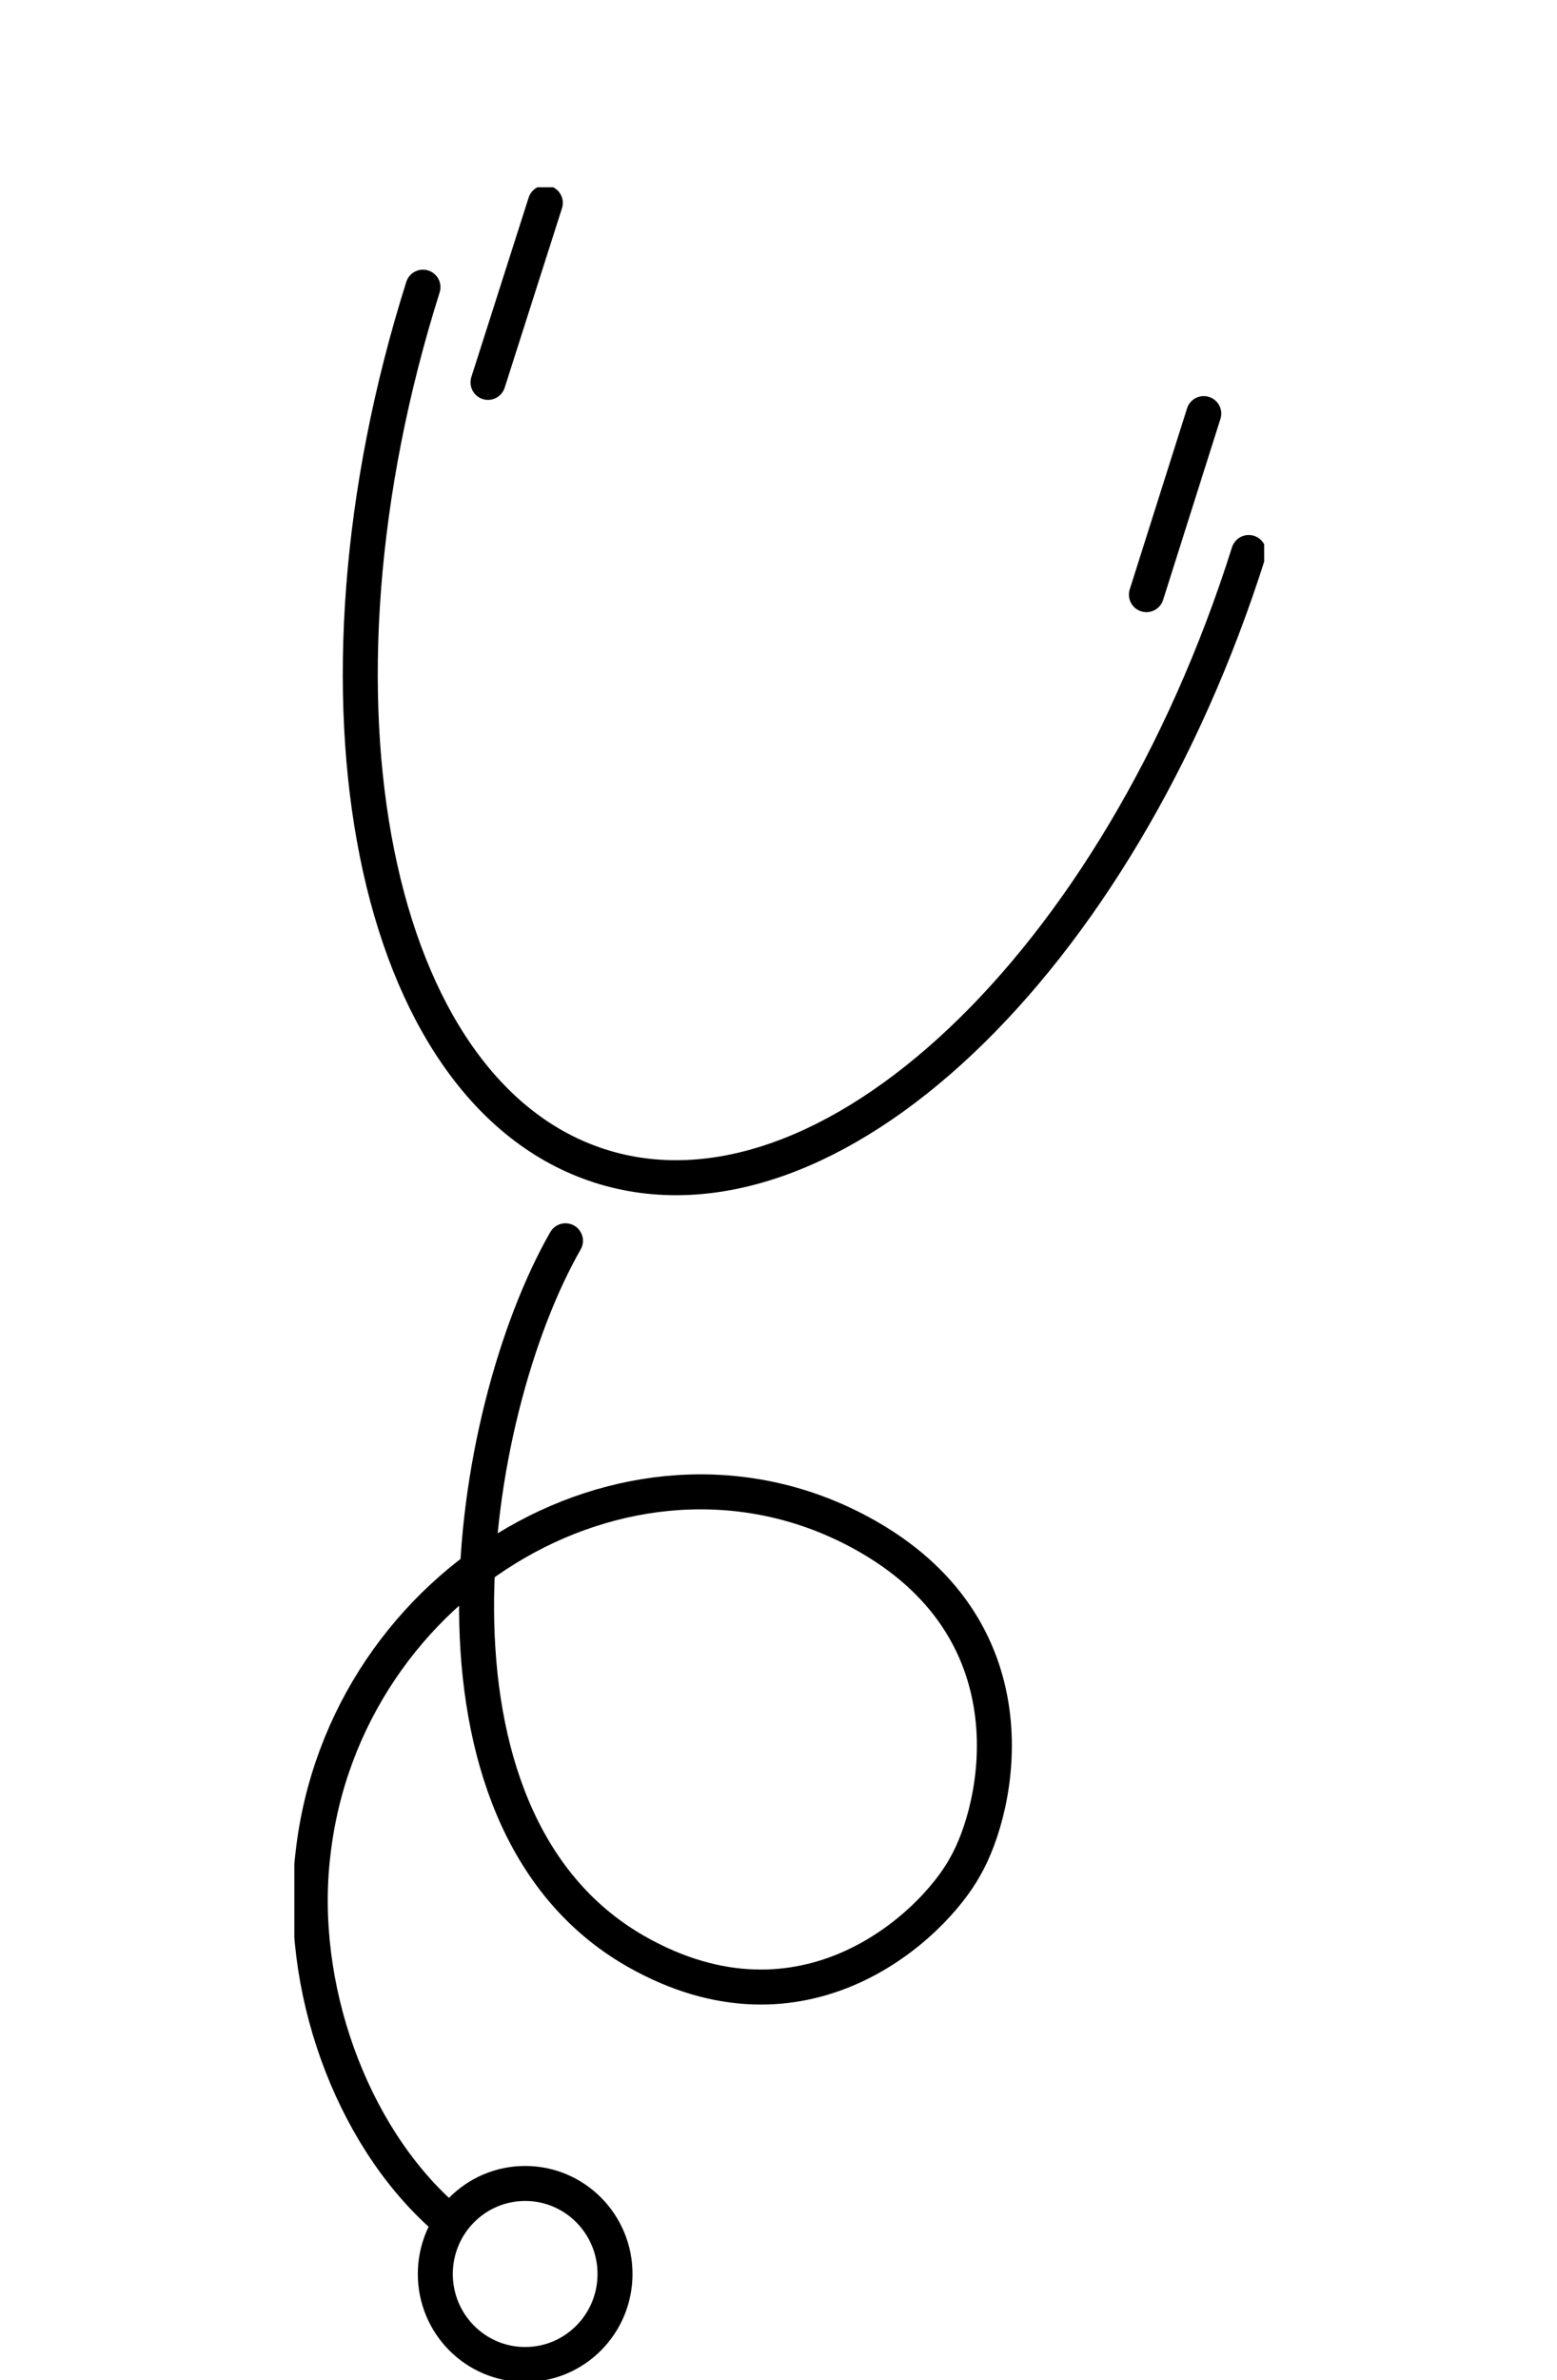 <svg xmlns="http://www.w3.org/2000/svg" fill="none" viewBox="0 0 89 136" height="136" width="89">
<g clip-path="url(#clip0)">
<g clip-path="url(#clip1)">
<path stroke-linejoin="round" stroke-linecap="round" stroke-miterlimit="10" stroke-width="2" stroke="black" d="M71.378 31.57C63.939 55.113 47.29 70.809 34.272 66.617C21.255 62.426 16.738 39.953 24.177 16.409"></path>
<path stroke-linejoin="round" stroke-linecap="round" stroke-miterlimit="10" stroke-width="2" stroke="black" d="M31.171 11.594L27.895 21.849"></path>
<path stroke-linejoin="round" stroke-linecap="round" stroke-miterlimit="10" stroke-width="2" stroke="black" d="M68.808 23.633L65.531 33.978"></path>
<path stroke-linejoin="round" stroke-linecap="round" stroke-miterlimit="10" stroke-width="2" stroke="black" d="M30.019 135.107C32.856 135.107 35.155 132.792 35.155 129.935C35.155 127.078 32.856 124.762 30.019 124.762C27.182 124.762 24.883 127.078 24.883 129.935C24.883 132.792 27.182 135.107 30.019 135.107Z"></path>
<path stroke-linecap="round" stroke-miterlimit="10" stroke-width="2" stroke="black" d="M32.323 70.898C26.655 80.797 23.113 103.894 36.308 111.475C45.96 117.004 53.311 110.048 55.17 106.659C57.119 103.27 59.244 93.371 49.68 87.842C36.573 80.262 19.659 90.161 17.888 105.946C17.002 113.437 20.013 121.909 25.327 126.635"></path>
</g>
</g>
<defs>
<clipPath id="clip0">
<rect fill="white" height="136" width="89"></rect>
</clipPath>
<clipPath id="clip1">
<rect transform="translate(16.824 10.702)" fill="white" height="125.386" width="55.437"></rect>
</clipPath>
</defs>
</svg>
